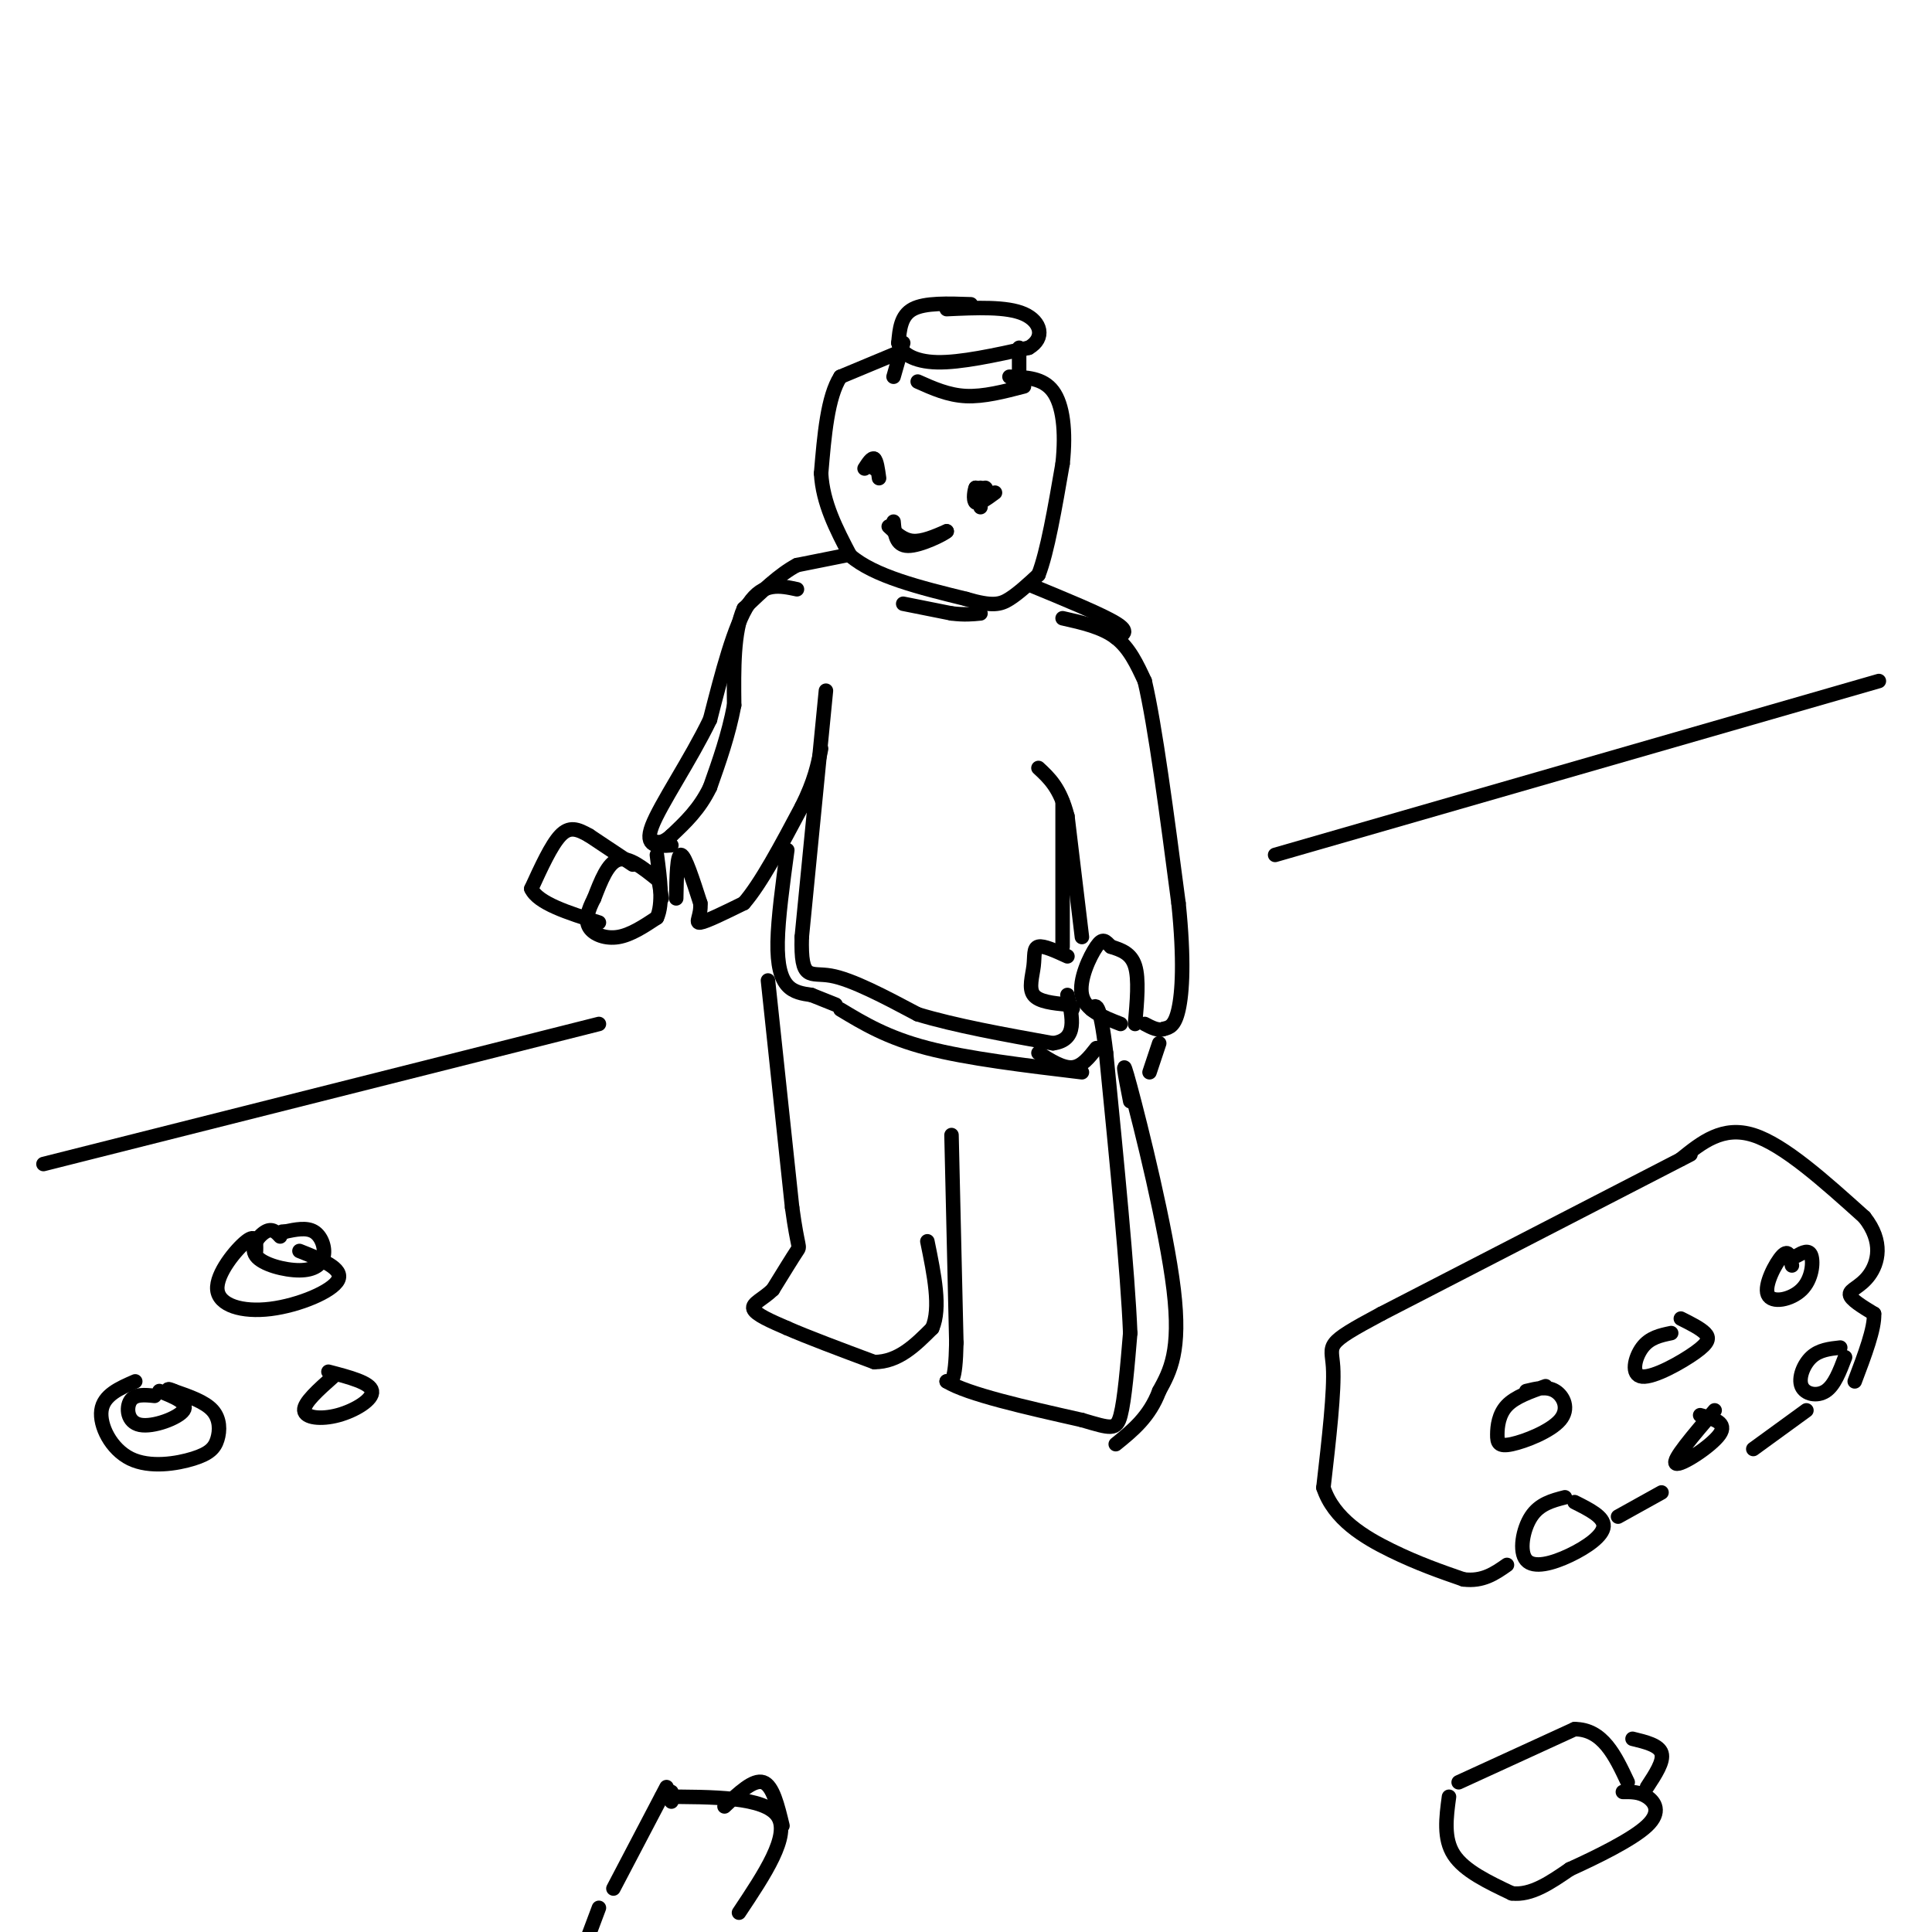 <svg viewBox='0 0 400 400' version='1.1' xmlns='http://www.w3.org/2000/svg' xmlns:xlink='http://www.w3.org/1999/xlink'><g fill='none' stroke='rgb(0,0,0)' stroke-width='3' stroke-linecap='round' stroke-linejoin='round'><path d='M201,63c-4.750,-0.167 -9.500,-0.333 -12,1c-2.500,1.333 -2.750,4.167 -3,7'/><path d='M186,71c0.467,2.111 3.133,3.889 8,4c4.867,0.111 11.933,-1.444 19,-3'/><path d='M213,72c3.444,-1.978 2.556,-5.422 -1,-7c-3.556,-1.578 -9.778,-1.289 -16,-1'/><path d='M187,71c0.000,0.000 -2.000,7.000 -2,7'/><path d='M211,72c0.000,0.000 0.000,6.000 0,6'/><path d='M190,79c3.167,1.417 6.333,2.833 10,3c3.667,0.167 7.833,-0.917 12,-2'/><path d='M186,73c0.000,0.000 -12.000,5.000 -12,5'/><path d='M174,78c-2.667,4.167 -3.333,12.083 -4,20'/><path d='M170,98c0.333,6.167 3.167,11.583 6,17'/><path d='M176,115c5.000,4.333 14.500,6.667 24,9'/><path d='M200,124c5.467,1.622 7.133,1.178 9,0c1.867,-1.178 3.933,-3.089 6,-5'/><path d='M215,119c1.833,-4.667 3.417,-13.833 5,-23'/><path d='M220,96c0.733,-6.778 0.067,-12.222 -2,-15c-2.067,-2.778 -5.533,-2.889 -9,-3'/><path d='M181,95c0.000,0.000 0.000,2.000 0,2'/><path d='M204,101c0.000,0.000 0.100,0.100 0.1,0.1'/><path d='M203,101c-0.417,1.500 -0.833,3.000 -1,3c-0.167,0.000 -0.083,-1.500 0,-3'/><path d='M202,101c-0.178,0.289 -0.622,2.511 0,3c0.622,0.489 2.311,-0.756 4,-2'/><path d='M179,97c0.750,-1.167 1.500,-2.333 2,-2c0.500,0.333 0.750,2.167 1,4'/><path d='M203,105c0.000,0.000 0.000,-1.000 0,-1'/><path d='M184,109c1.500,1.417 3.000,2.833 5,3c2.000,0.167 4.500,-0.917 7,-2'/><path d='M196,110c-0.556,0.578 -5.444,3.022 -8,3c-2.556,-0.022 -2.778,-2.511 -3,-5'/><path d='M176,115c0.000,0.000 0.100,0.100 0.1,0.1'/><path d='M187,125c0.000,0.000 10.000,2.000 10,2'/><path d='M197,127c2.667,0.333 4.333,0.167 6,0'/><path d='M175,115c0.000,0.000 -10.000,2.000 -10,2'/><path d='M165,117c-3.500,1.833 -7.250,5.417 -11,9'/><path d='M154,126c-2.167,4.833 -2.083,12.417 -2,20'/><path d='M152,146c-1.167,6.167 -3.083,11.583 -5,17'/><path d='M147,163c-2.167,4.500 -5.083,7.250 -8,10'/><path d='M139,173c-2.000,1.833 -3.000,1.417 -4,1'/><path d='M131,179c0.000,0.000 -9.000,-6.000 -9,-6'/><path d='M122,173c-2.467,-1.422 -4.133,-1.978 -6,0c-1.867,1.978 -3.933,6.489 -6,11'/><path d='M110,184c1.333,3.000 7.667,5.000 14,7'/><path d='M136,182c-2.917,-2.333 -5.833,-4.667 -8,-4c-2.167,0.667 -3.583,4.333 -5,8'/><path d='M123,186c-1.262,2.429 -1.917,4.500 -1,6c0.917,1.500 3.405,2.429 6,2c2.595,-0.429 5.298,-2.214 8,-4'/><path d='M136,190c1.333,-2.833 0.667,-7.917 0,-13'/><path d='M136,180c0.000,0.000 1.000,6.000 1,6'/><path d='M140,186c0.083,-4.583 0.167,-9.167 1,-9c0.833,0.167 2.417,5.083 4,10'/><path d='M145,187c0.222,2.622 -1.222,4.178 0,4c1.222,-0.178 5.111,-2.089 9,-4'/><path d='M154,187c3.500,-4.000 7.750,-12.000 12,-20'/><path d='M166,167c2.667,-5.333 3.333,-8.667 4,-12'/><path d='M171,143c0.000,0.000 -5.000,51.000 -5,51'/><path d='M166,194c-0.244,9.356 1.644,7.244 6,8c4.356,0.756 11.178,4.378 18,8'/><path d='M190,210c7.667,2.333 17.833,4.167 28,6'/><path d='M218,216c5.167,-0.667 4.083,-5.333 3,-10'/><path d='M220,128c4.083,0.917 8.167,1.833 11,4c2.833,2.167 4.417,5.583 6,9'/><path d='M237,141c2.167,9.167 4.583,27.583 7,46'/><path d='M244,187c1.222,11.867 0.778,18.533 0,22c-0.778,3.467 -1.889,3.733 -3,4'/><path d='M241,213c-1.167,0.500 -2.583,-0.250 -4,-1'/><path d='M235,212c0.417,-4.667 0.833,-9.333 0,-12c-0.833,-2.667 -2.917,-3.333 -5,-4'/><path d='M230,196c-1.179,-1.143 -1.625,-2.000 -3,0c-1.375,2.000 -3.679,6.857 -3,10c0.679,3.143 4.339,4.571 8,6'/><path d='M221,198c-2.464,-1.131 -4.929,-2.262 -6,-2c-1.071,0.262 -0.750,1.917 -1,4c-0.250,2.083 -1.071,4.595 0,6c1.071,1.405 4.036,1.702 7,2'/><path d='M221,208c1.333,0.500 1.167,0.750 1,1'/><path d='M224,194c0.000,0.000 -3.000,-25.000 -3,-25'/><path d='M221,169c-1.500,-5.833 -3.750,-7.917 -6,-10'/><path d='M220,166c0.000,0.000 0.000,30.000 0,30'/><path d='M163,176c-0.956,7.067 -1.911,14.133 -2,19c-0.089,4.867 0.689,7.533 2,9c1.311,1.467 3.156,1.733 5,2'/><path d='M168,206c1.667,0.667 3.333,1.333 5,2'/><path d='M227,217c-1.500,1.917 -3.000,3.833 -5,4c-2.000,0.167 -4.500,-1.417 -7,-3'/><path d='M165,122c-3.500,-0.750 -7.000,-1.500 -10,3c-3.000,4.500 -5.500,14.250 -8,24'/><path d='M147,149c-4.089,8.444 -10.311,17.556 -12,22c-1.689,4.444 1.156,4.222 4,4'/><path d='M174,209c4.833,2.917 9.667,5.833 18,8c8.333,2.167 20.167,3.583 32,5'/><path d='M159,203c0.000,0.000 5.000,47.000 5,47'/><path d='M164,250c1.222,8.956 1.778,7.844 1,9c-0.778,1.156 -2.889,4.578 -5,8'/><path d='M160,267c-1.978,1.956 -4.422,2.844 -4,4c0.422,1.156 3.711,2.578 7,4'/><path d='M163,275c4.167,1.833 11.083,4.417 18,7'/><path d='M181,282c5.000,0.000 8.500,-3.500 12,-7'/><path d='M193,275c1.833,-4.167 0.417,-11.083 -1,-18'/><path d='M197,235c0.000,0.000 1.000,43.000 1,43'/><path d='M198,278c-0.167,8.500 -1.083,8.250 -2,8'/><path d='M196,286c4.333,2.667 16.167,5.333 28,8'/><path d='M224,294c6.044,1.778 7.156,2.222 8,-1c0.844,-3.222 1.422,-10.111 2,-17'/><path d='M234,276c-0.500,-12.500 -2.750,-35.250 -5,-58'/><path d='M229,218c-1.333,-11.167 -2.167,-10.083 -3,-9'/><path d='M234,228c-1.067,-5.467 -2.133,-10.933 0,-3c2.133,7.933 7.467,29.267 9,42c1.533,12.733 -0.733,16.867 -3,21'/><path d='M240,288c-2.000,5.333 -5.500,8.167 -9,11'/><path d='M240,216c0.000,0.000 -2.000,6.000 -2,6'/><path d='M350,239c0.000,0.000 -64.000,33.000 -64,33'/><path d='M286,272c-12.089,6.467 -10.311,6.133 -10,11c0.311,4.867 -0.844,14.933 -2,25'/><path d='M274,308c2.133,6.511 8.467,10.289 14,13c5.533,2.711 10.267,4.356 15,6'/><path d='M303,327c4.000,0.500 6.500,-1.250 9,-3'/><path d='M324,310c-2.638,0.681 -5.276,1.362 -7,4c-1.724,2.638 -2.534,7.233 -1,9c1.534,1.767 5.413,0.707 9,-1c3.587,-1.707 6.882,-4.059 7,-6c0.118,-1.941 -2.941,-3.470 -6,-5'/><path d='M320,287c-3.144,1.100 -6.289,2.199 -8,4c-1.711,1.801 -1.989,4.303 -2,6c-0.011,1.697 0.244,2.589 3,2c2.756,-0.589 8.011,-2.659 10,-5c1.989,-2.341 0.711,-4.955 -1,-6c-1.711,-1.045 -3.856,-0.523 -6,0'/><path d='M346,276c-2.226,0.464 -4.453,0.928 -6,3c-1.547,2.072 -2.415,5.751 0,6c2.415,0.249 8.112,-2.933 11,-5c2.888,-2.067 2.968,-3.019 2,-4c-0.968,-0.981 -2.984,-1.990 -5,-3'/><path d='M355,292c-4.467,5.222 -8.933,10.444 -8,11c0.933,0.556 7.267,-3.556 9,-6c1.733,-2.444 -1.133,-3.222 -4,-4'/><path d='M371,262c-0.314,-1.726 -0.628,-3.451 -2,-2c-1.372,1.451 -3.801,6.080 -3,8c0.801,1.920 4.831,1.132 7,-1c2.169,-2.132 2.477,-5.609 2,-7c-0.477,-1.391 -1.738,-0.695 -3,0'/><path d='M381,279c-2.185,0.238 -4.369,0.476 -6,2c-1.631,1.524 -2.708,4.333 -2,6c0.708,1.667 3.202,2.190 5,1c1.798,-1.190 2.899,-4.095 4,-7'/><path d='M348,240c4.333,-3.500 8.667,-7.000 15,-5c6.333,2.000 14.667,9.500 23,17'/><path d='M386,252c4.083,5.155 2.792,9.542 1,12c-1.792,2.458 -4.083,2.988 -4,4c0.083,1.012 2.542,2.506 5,4'/><path d='M388,272c0.167,3.000 -1.917,8.500 -4,14'/><path d='M302,369c0.000,0.000 24.000,-11.000 24,-11'/><path d='M326,358c5.833,0.000 8.417,5.500 11,11'/><path d='M300,372c-0.583,4.333 -1.167,8.667 1,12c2.167,3.333 7.083,5.667 12,8'/><path d='M313,392c4.000,0.500 8.000,-2.250 12,-5'/><path d='M325,387c5.417,-2.464 12.958,-6.125 16,-9c3.042,-2.875 1.583,-4.964 0,-6c-1.583,-1.036 -3.292,-1.018 -5,-1'/><path d='M338,360c2.750,0.667 5.500,1.333 6,3c0.500,1.667 -1.250,4.333 -3,7'/><path d='M138,370c0.000,0.000 -11.000,21.000 -11,21'/><path d='M137,372c10.667,0.000 21.333,0.000 24,4c2.667,4.000 -2.667,12.000 -8,20'/><path d='M124,395c0.000,0.000 -3.000,8.000 -3,8'/><path d='M150,374c3.000,-2.833 6.000,-5.667 8,-5c2.000,0.667 3.000,4.833 4,9'/><path d='M139,371c0.000,0.000 0.000,2.000 0,2'/><path d='M335,314c0.000,0.000 9.000,-5.000 9,-5'/><path d='M363,300c0.000,0.000 11.000,-8.000 11,-8'/><path d='M231,132c1.500,-0.583 3.000,-1.167 0,-3c-3.000,-1.833 -10.500,-4.917 -18,-8'/><path d='M9,241c0.000,0.000 115.000,-29.000 115,-29'/><path d='M264,177c0.000,0.000 125.000,-36.000 125,-36'/><path d='M58,256c-0.811,-0.884 -1.621,-1.768 -3,-1c-1.379,0.768 -3.325,3.189 -2,5c1.325,1.811 5.922,3.011 9,3c3.078,-0.011 4.636,-1.234 5,-3c0.364,-1.766 -0.468,-4.076 -2,-5c-1.532,-0.924 -3.766,-0.462 -6,0'/><path d='M59,255c-1.000,0.000 -0.500,0.000 0,0'/><path d='M53,259c0.043,-1.818 0.086,-3.636 -2,-2c-2.086,1.636 -6.301,6.727 -6,10c0.301,3.273 5.120,4.727 11,4c5.880,-0.727 12.823,-3.636 14,-6c1.177,-2.364 -3.411,-4.182 -8,-6'/><path d='M32,289c-2.042,-0.208 -4.083,-0.417 -5,1c-0.917,1.417 -0.708,4.458 2,5c2.708,0.542 7.917,-1.417 9,-3c1.083,-1.583 -1.958,-2.792 -5,-4'/><path d='M28,286c-3.283,1.425 -6.566,2.850 -7,6c-0.434,3.150 1.980,8.026 6,10c4.020,1.974 9.644,1.044 13,0c3.356,-1.044 4.442,-2.204 5,-4c0.558,-1.796 0.588,-4.227 -1,-6c-1.588,-1.773 -4.794,-2.886 -8,-4'/><path d='M36,288c-1.500,-0.667 -1.250,-0.333 -1,0'/><path d='M69,285c-3.065,2.720 -6.131,5.440 -6,7c0.131,1.560 3.458,1.958 7,1c3.542,-0.958 7.298,-3.274 7,-5c-0.298,-1.726 -4.649,-2.863 -9,-4'/></g>
</svg>